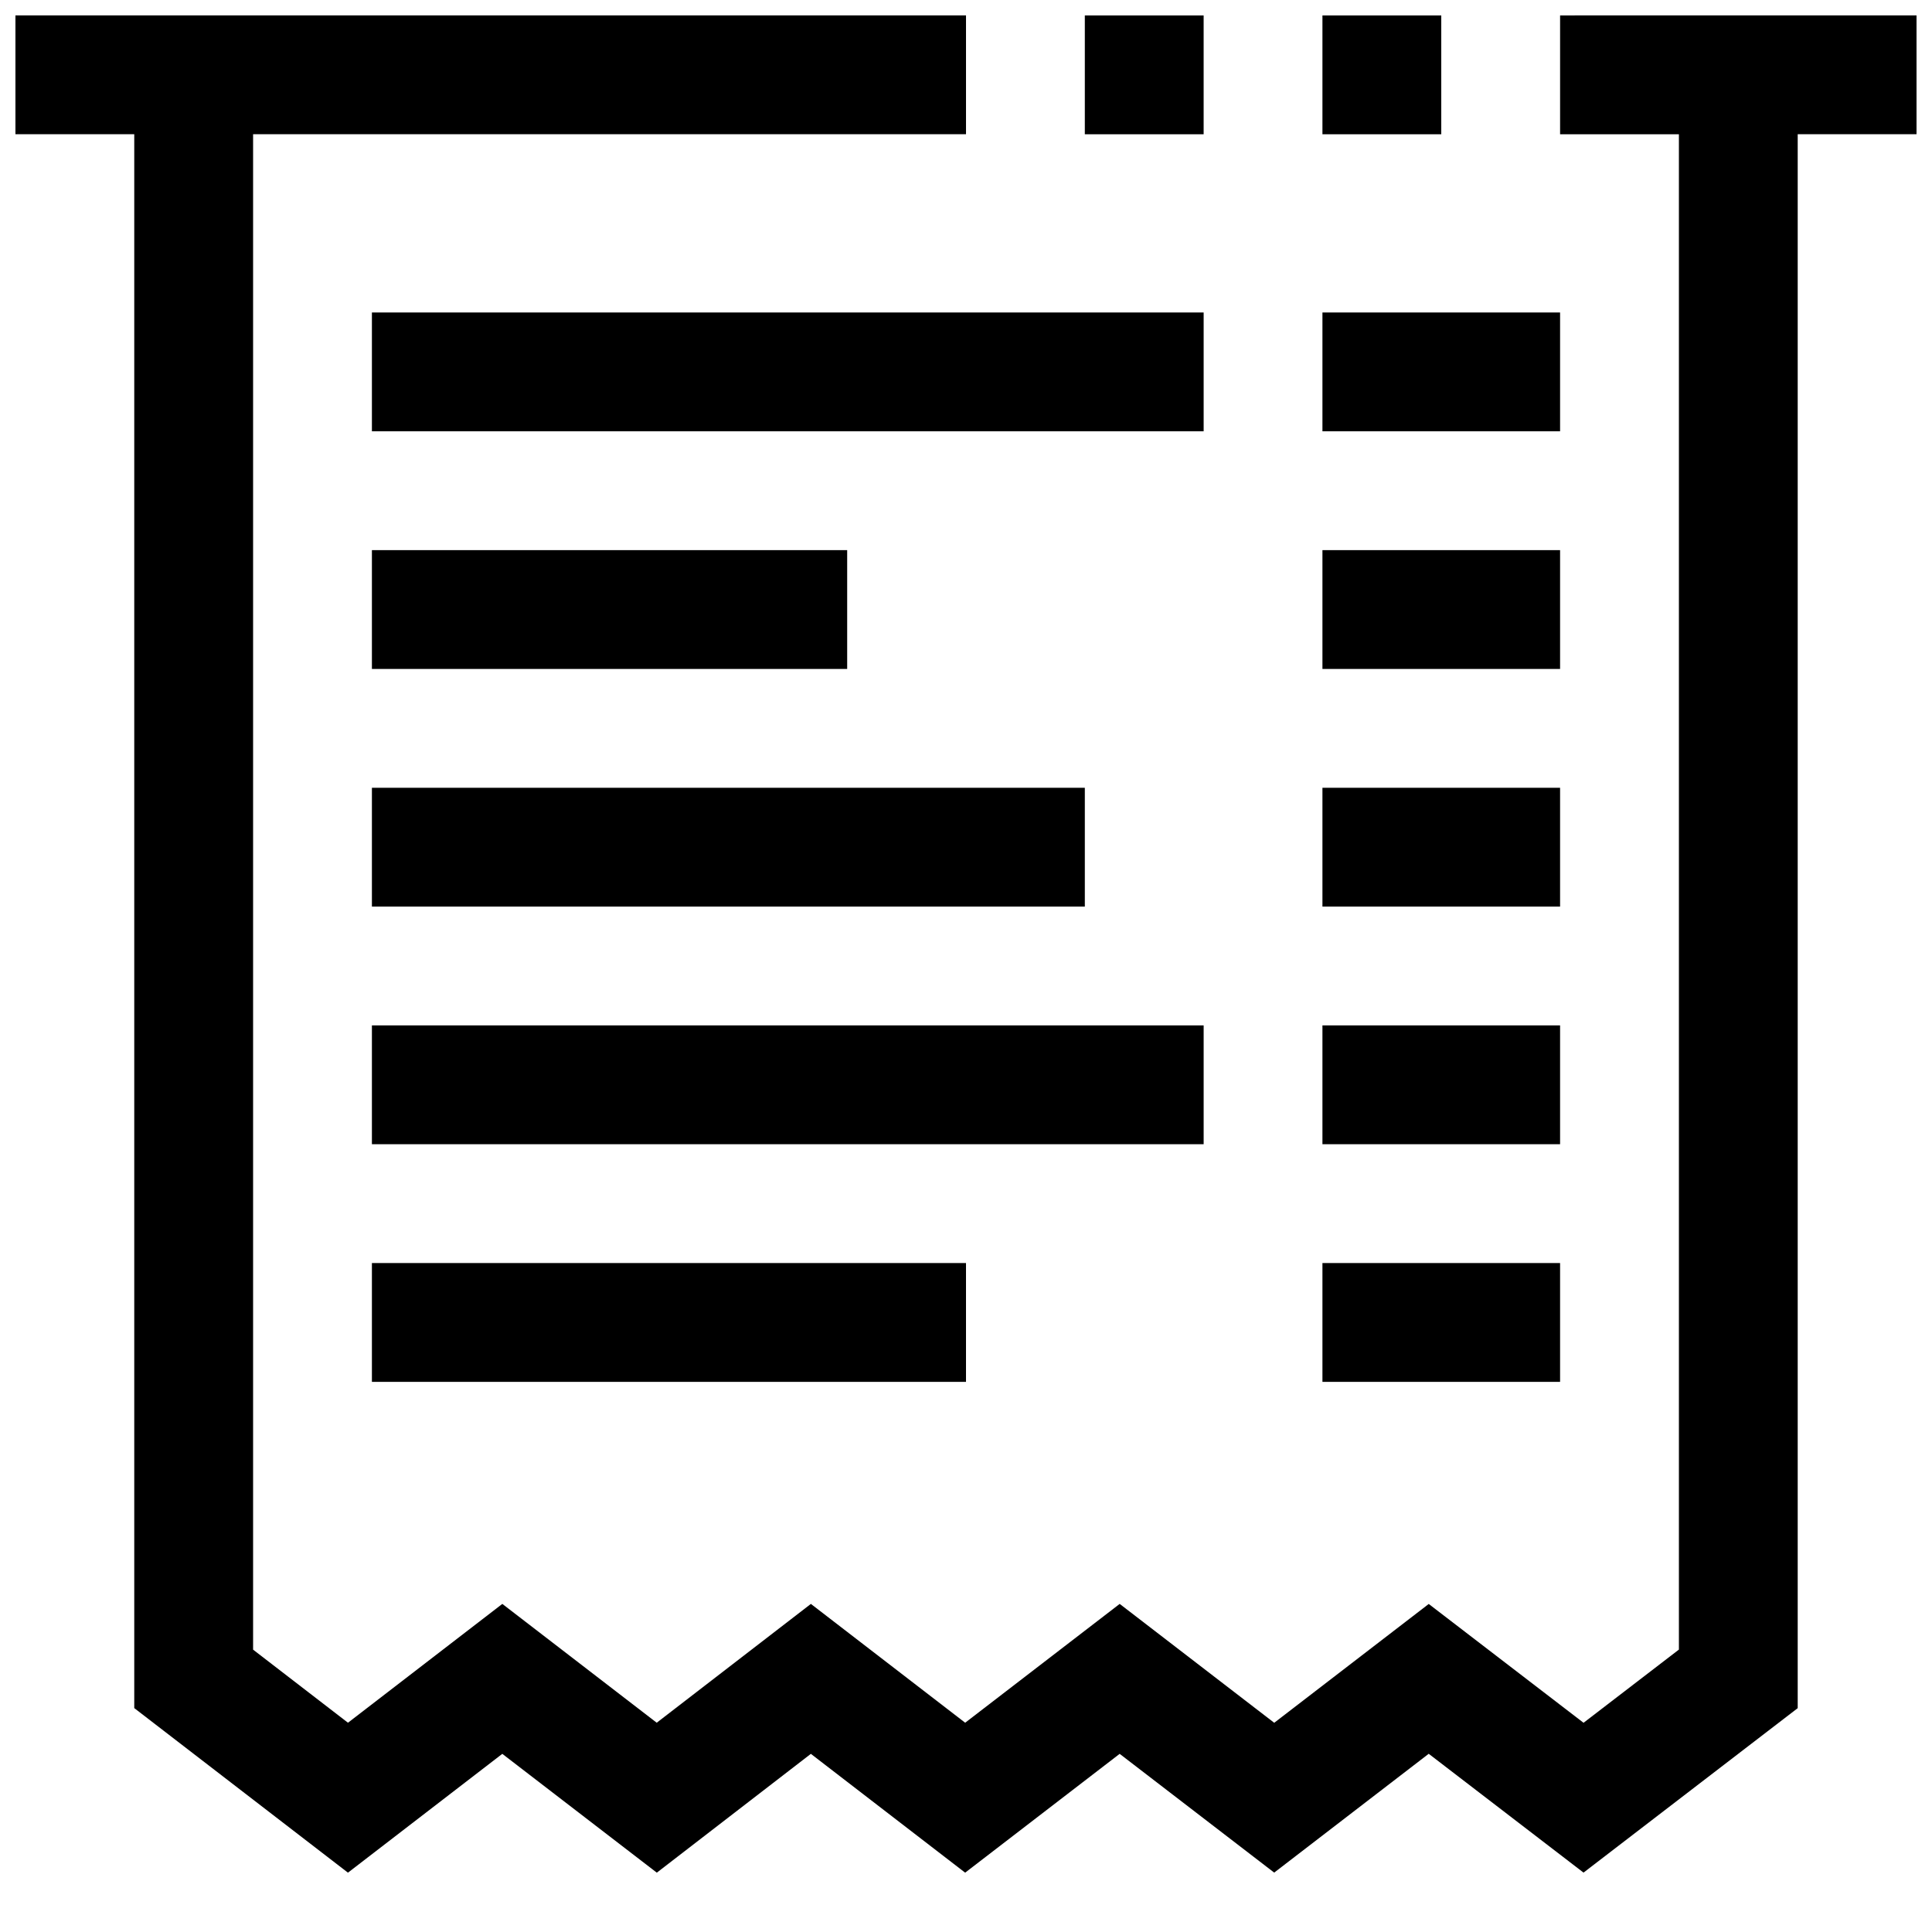 <?xml version="1.0" encoding="UTF-8"?>
<!-- Uploaded to: SVG Repo, www.svgrepo.com, Generator: SVG Repo Mixer Tools -->
<svg width="800px" height="800px" version="1.1" viewBox="144 144 512 512" xmlns="http://www.w3.org/2000/svg">
 <defs>
  <clipPath id="c">
   <path d="m431 148.09h32v31.906h-32z"/>
  </clipPath>
  <clipPath id="b">
   <path d="m494 148.09h32v31.906h-32z"/>
  </clipPath>
  <clipPath id="a">
   <path d="m148.09 148.09h503.81v492.91h-503.81z"/>
  </clipPath>
 </defs>
 <g clip-path="url(#c)">
  <path d="m431.49 148.09h31.488v31.488h-31.488z"/>
 </g>
 <g clip-path="url(#b)">
  <path d="m494.46 148.09h31.488v31.488h-31.488z"/>
 </g>
 <g clip-path="url(#a)">
  <path d="m557.44 148.09v31.488h31.488v401.58l-25.27 19.398-41.027-31.488-40.949 31.488-40.953-31.504-40.949 31.488-40.887-31.488-40.855 31.488-40.918-31.488-40.902 31.488-25.145-19.367v-401.6h188.93v-31.488h-251.91v31.488h31.488v417.09l56.633 43.613 40.902-31.488 40.949 31.488 40.824-31.488 40.887 31.488 40.949-31.488 40.953 31.473 40.949-31.488 41.027 31.488 56.758-43.582v-417.11h31.488v-31.488z"/>
 </g>
 <path d="m242.56 226.81h220.42v31.488h-220.42z"/>
 <path d="m494.46 226.81h62.977v31.488h-62.977z"/>
 <path d="m242.56 289.79h125.95v31.488h-125.95z"/>
 <path d="m494.46 289.79h62.977v31.488h-62.977z"/>
 <path d="m242.56 352.77h188.93v31.488h-188.93z"/>
 <path d="m494.46 352.77h62.977v31.488h-62.977z"/>
 <path d="m242.56 415.74h220.42v31.488h-220.42z"/>
 <path d="m494.46 415.74h62.977v31.488h-62.977z"/>
 <path d="m242.56 478.72h157.44v31.488h-157.44z"/>
 <path d="m494.46 478.72h62.977v31.488h-62.977z"/>
</svg>